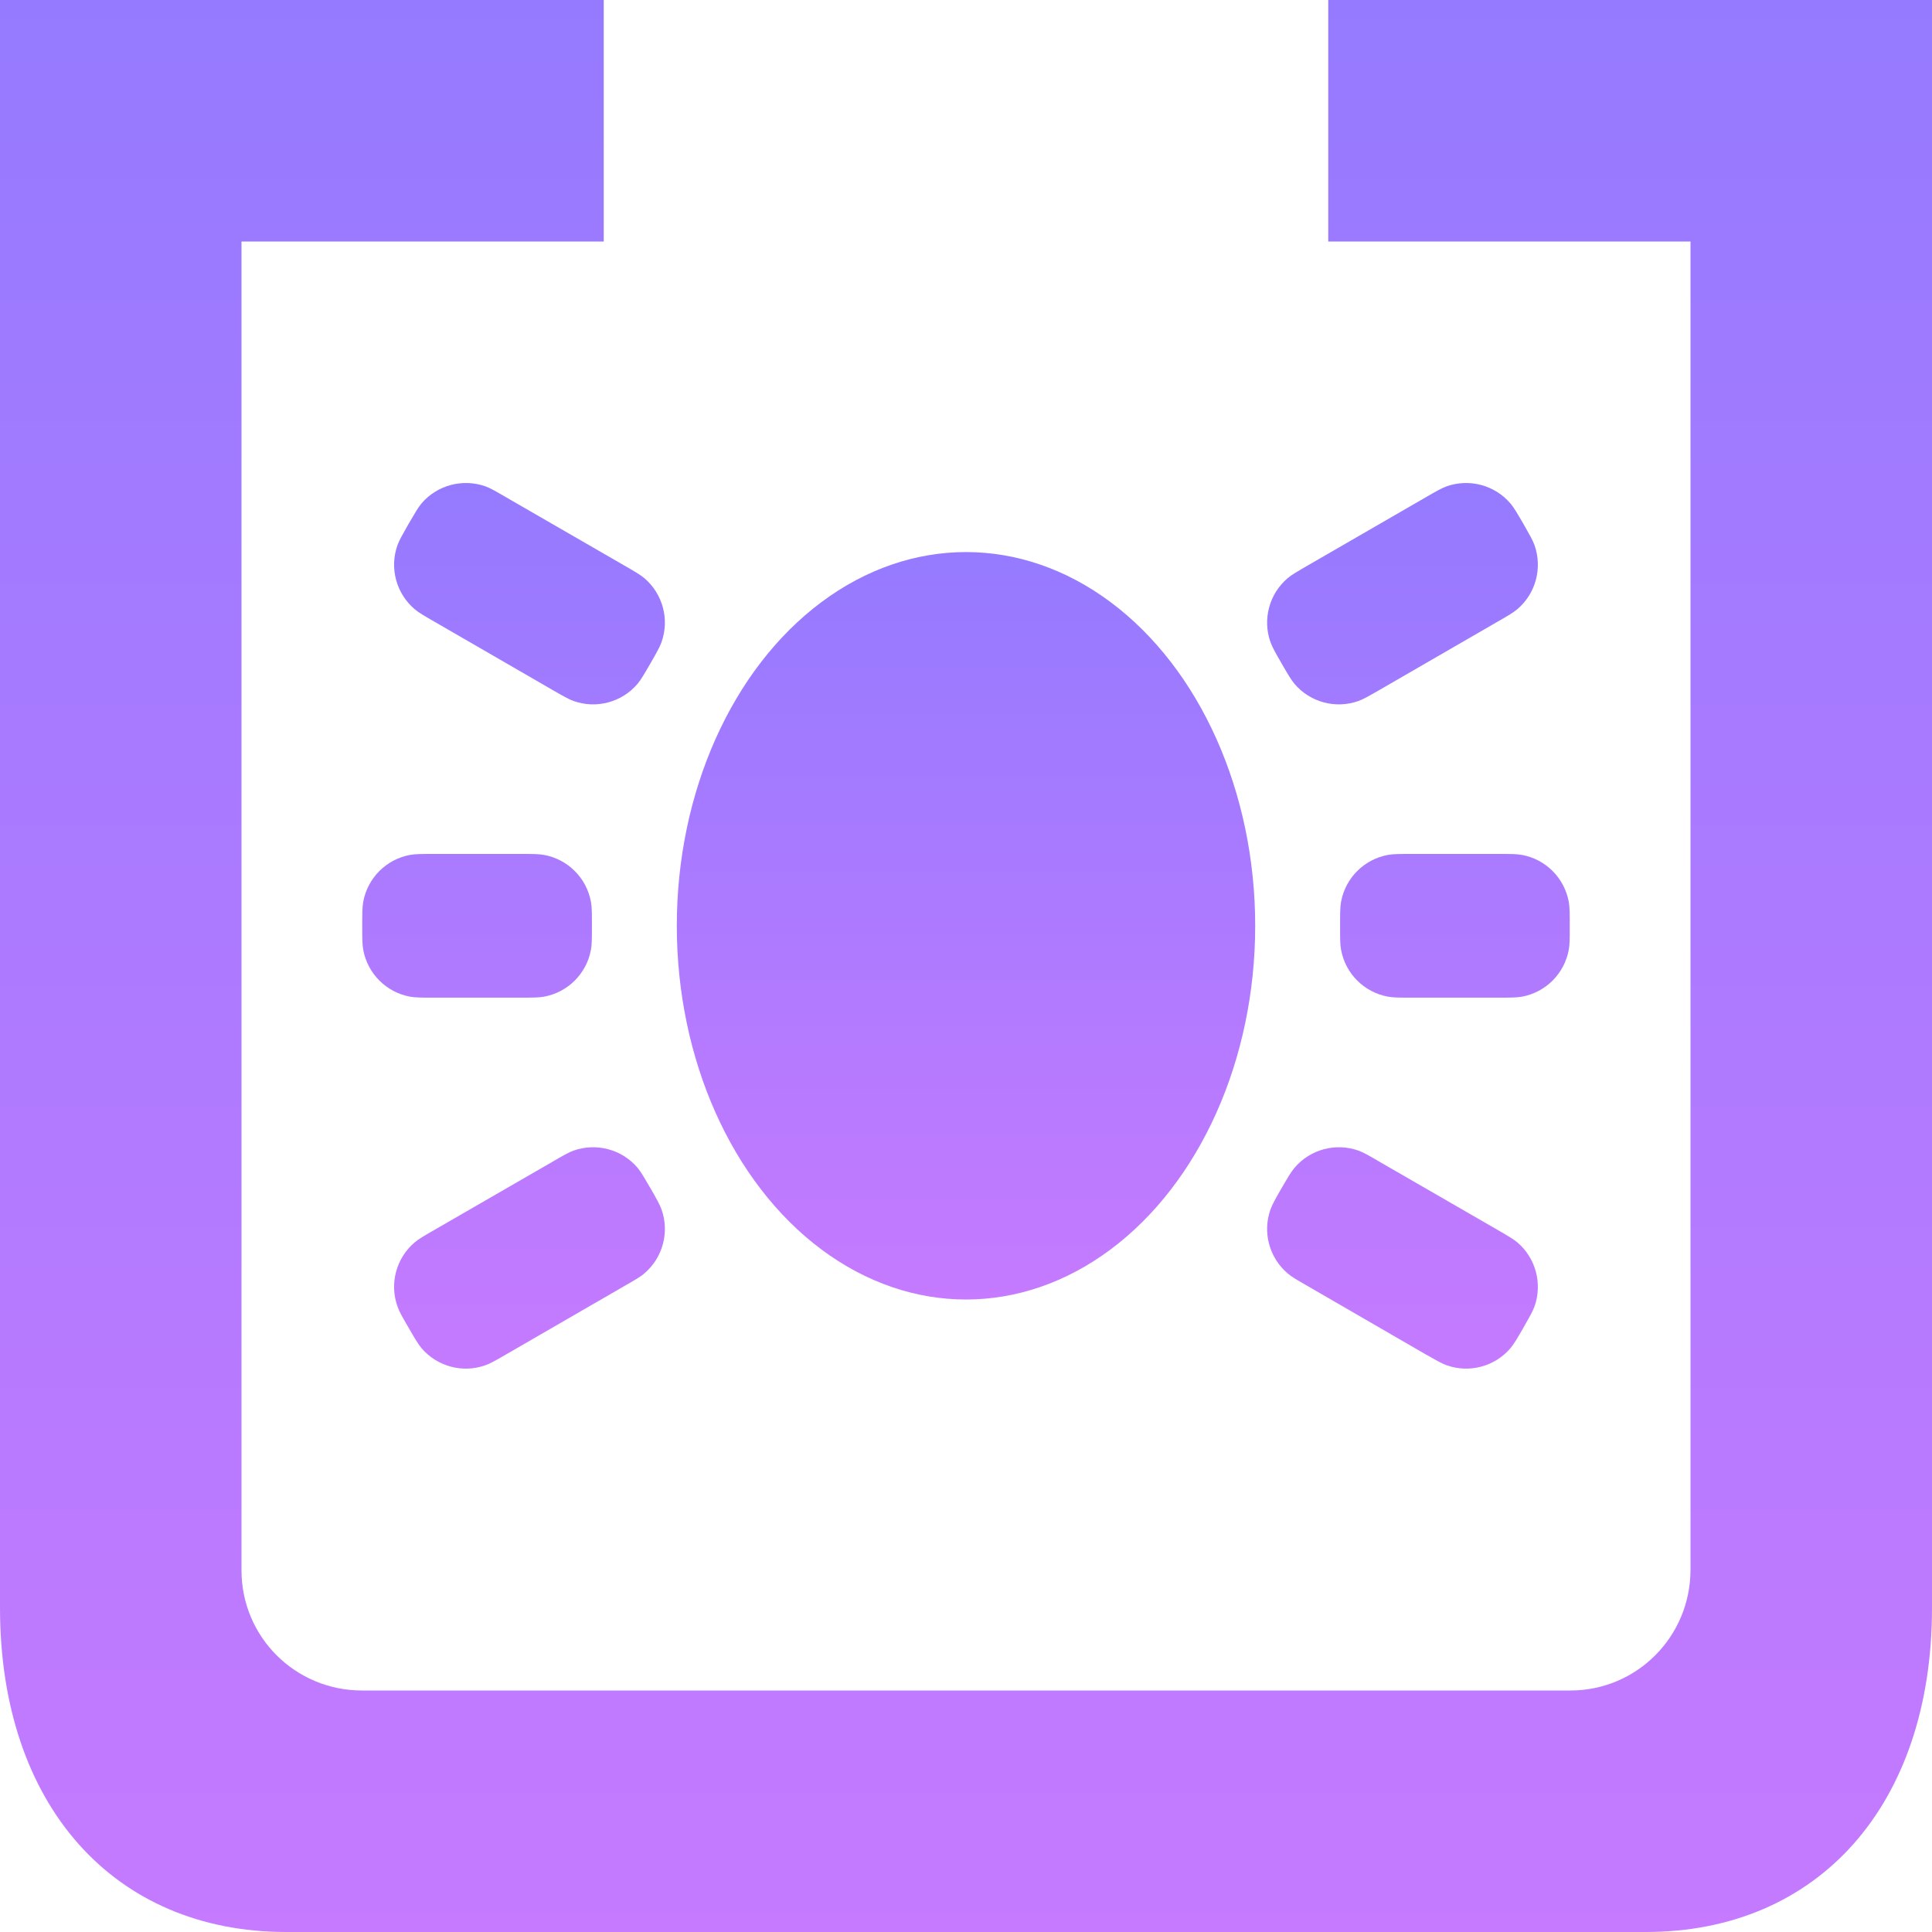 <svg width="16" height="16" viewBox="0 0 16 16" fill="none" xmlns="http://www.w3.org/2000/svg">
<path d="M2.371 16C0.941 16 0 14.948 0 13.315V0H5V2L2 2C2 3.33 2 10.353 2 13.005C2 13.557 2.446 14 2.998 14C5.413 14 10.762 14 13.005 14C13.557 14 14 13.552 14 13V2L11 2V0H16V13.315C16 14.948 15.059 16 13.629 16H2.371Z" fill="url(#paint0_linear_1178_459)"/>
<ellipse cx="8" cy="7.667" rx="2.395" ry="3.095" fill="url(#paint1_linear_1178_459)"/>
<path d="M3.384 4.338C3.436 4.249 3.462 4.204 3.49 4.17C3.62 4.017 3.832 3.961 4.021 4.028C4.062 4.043 4.107 4.069 4.196 4.121L5.168 4.682C5.258 4.734 5.303 4.76 5.336 4.788C5.489 4.918 5.546 5.13 5.478 5.319C5.463 5.36 5.438 5.405 5.386 5.495C5.334 5.585 5.308 5.629 5.28 5.663C5.15 5.816 4.939 5.873 4.749 5.805C4.708 5.79 4.663 5.764 4.574 5.713L3.602 5.151C3.512 5.099 3.468 5.074 3.434 5.045C3.281 4.915 3.224 4.703 3.292 4.514C3.307 4.473 3.333 4.428 3.384 4.338Z" fill="url(#paint2_linear_1178_459)"/>
<path d="M3.008 7.469C3 7.512 3 7.564 3 7.667C3 7.771 3 7.822 3.008 7.865C3.044 8.063 3.199 8.218 3.396 8.254C3.439 8.262 3.491 8.262 3.595 8.262H4.307C4.411 8.262 4.462 8.262 4.505 8.254C4.703 8.218 4.858 8.063 4.894 7.865C4.902 7.822 4.902 7.771 4.902 7.667C4.902 7.564 4.902 7.512 4.894 7.469C4.858 7.271 4.703 7.116 4.505 7.08C4.462 7.072 4.411 7.072 4.307 7.072H3.595C3.491 7.072 3.439 7.072 3.396 7.08C3.199 7.116 3.044 7.271 3.008 7.469Z" fill="url(#paint3_linear_1178_459)"/>
<path d="M11.106 7.469C11.098 7.512 11.098 7.564 11.098 7.667C11.098 7.771 11.098 7.822 11.106 7.865C11.142 8.063 11.297 8.218 11.495 8.254C11.538 8.262 11.589 8.262 11.693 8.262H12.405C12.509 8.262 12.561 8.262 12.604 8.254C12.801 8.218 12.956 8.063 12.992 7.865C13 7.822 13 7.771 13 7.667C13 7.564 13 7.512 12.992 7.469C12.956 7.271 12.801 7.116 12.604 7.08C12.561 7.072 12.509 7.072 12.405 7.072H11.693C11.589 7.072 11.538 7.072 11.495 7.08C11.297 7.116 11.142 7.271 11.106 7.469Z" fill="url(#paint4_linear_1178_459)"/>
<path d="M10.614 9.839C10.562 9.929 10.537 9.974 10.522 10.015C10.454 10.204 10.511 10.416 10.664 10.546C10.697 10.575 10.742 10.6 10.832 10.652L11.803 11.214C11.893 11.265 11.938 11.291 11.979 11.306C12.168 11.374 12.38 11.317 12.51 11.164C12.538 11.13 12.564 11.086 12.616 10.996C12.667 10.906 12.693 10.861 12.708 10.82C12.775 10.631 12.719 10.419 12.566 10.289C12.532 10.261 12.488 10.235 12.398 10.183L11.426 9.622C11.337 9.57 11.292 9.544 11.251 9.529C11.061 9.462 10.85 9.518 10.72 9.672C10.692 9.705 10.666 9.75 10.614 9.839Z" fill="url(#paint5_linear_1178_459)"/>
<path d="M3.384 10.996C3.332 10.906 3.306 10.862 3.292 10.82C3.224 10.631 3.281 10.419 3.434 10.289C3.467 10.261 3.512 10.235 3.602 10.183L4.574 9.622C4.663 9.57 4.708 9.544 4.749 9.529C4.939 9.462 5.15 9.518 5.28 9.671C5.308 9.705 5.334 9.75 5.386 9.839C5.438 9.929 5.463 9.974 5.478 10.015C5.546 10.204 5.489 10.416 5.336 10.546C5.303 10.575 5.258 10.6 5.168 10.652L4.196 11.214C4.107 11.266 4.062 11.291 4.021 11.306C3.831 11.374 3.62 11.317 3.49 11.164C3.462 11.13 3.436 11.086 3.384 10.996Z" fill="url(#paint6_linear_1178_459)"/>
<path d="M10.522 5.319C10.537 5.36 10.562 5.405 10.614 5.495C10.666 5.585 10.692 5.629 10.72 5.663C10.85 5.816 11.061 5.873 11.251 5.805C11.292 5.79 11.337 5.764 11.426 5.713L12.398 5.151C12.487 5.1 12.532 5.074 12.566 5.045C12.719 4.915 12.775 4.704 12.708 4.514C12.693 4.473 12.667 4.428 12.616 4.338C12.564 4.249 12.538 4.204 12.51 4.171C12.38 4.017 12.168 3.961 11.979 4.028C11.938 4.043 11.893 4.069 11.803 4.121L10.832 4.682C10.742 4.734 10.697 4.76 10.664 4.788C10.511 4.918 10.454 5.13 10.522 5.319Z" fill="url(#paint7_linear_1178_459)"/>
<defs>
<linearGradient id="paint0_linear_1178_459" x1="8" y1="0" x2="8" y2="16" gradientUnits="userSpaceOnUse">
<stop stop-color="#957AFF"/>
<stop offset="1" stop-color="#C57AFF"/>
</linearGradient>
<linearGradient id="paint1_linear_1178_459" x1="8" y1="4.572" x2="8" y2="10.762" gradientUnits="userSpaceOnUse">
<stop stop-color="#957AFF"/>
<stop offset="1" stop-color="#C57AFF"/>
</linearGradient>
<linearGradient id="paint2_linear_1178_459" x1="8" y1="4" x2="8" y2="11.334" gradientUnits="userSpaceOnUse">
<stop stop-color="#957AFF"/>
<stop offset="1" stop-color="#C57AFF"/>
</linearGradient>
<linearGradient id="paint3_linear_1178_459" x1="8" y1="4" x2="8" y2="11.334" gradientUnits="userSpaceOnUse">
<stop stop-color="#957AFF"/>
<stop offset="1" stop-color="#C57AFF"/>
</linearGradient>
<linearGradient id="paint4_linear_1178_459" x1="8" y1="4" x2="8" y2="11.334" gradientUnits="userSpaceOnUse">
<stop stop-color="#957AFF"/>
<stop offset="1" stop-color="#C57AFF"/>
</linearGradient>
<linearGradient id="paint5_linear_1178_459" x1="8" y1="4" x2="8" y2="11.334" gradientUnits="userSpaceOnUse">
<stop stop-color="#957AFF"/>
<stop offset="1" stop-color="#C57AFF"/>
</linearGradient>
<linearGradient id="paint6_linear_1178_459" x1="8" y1="4" x2="8" y2="11.334" gradientUnits="userSpaceOnUse">
<stop stop-color="#957AFF"/>
<stop offset="1" stop-color="#C57AFF"/>
</linearGradient>
<linearGradient id="paint7_linear_1178_459" x1="8" y1="4" x2="8" y2="11.334" gradientUnits="userSpaceOnUse">
<stop stop-color="#957AFF"/>
<stop offset="1" stop-color="#C57AFF"/>
</linearGradient>
</defs>
</svg>
